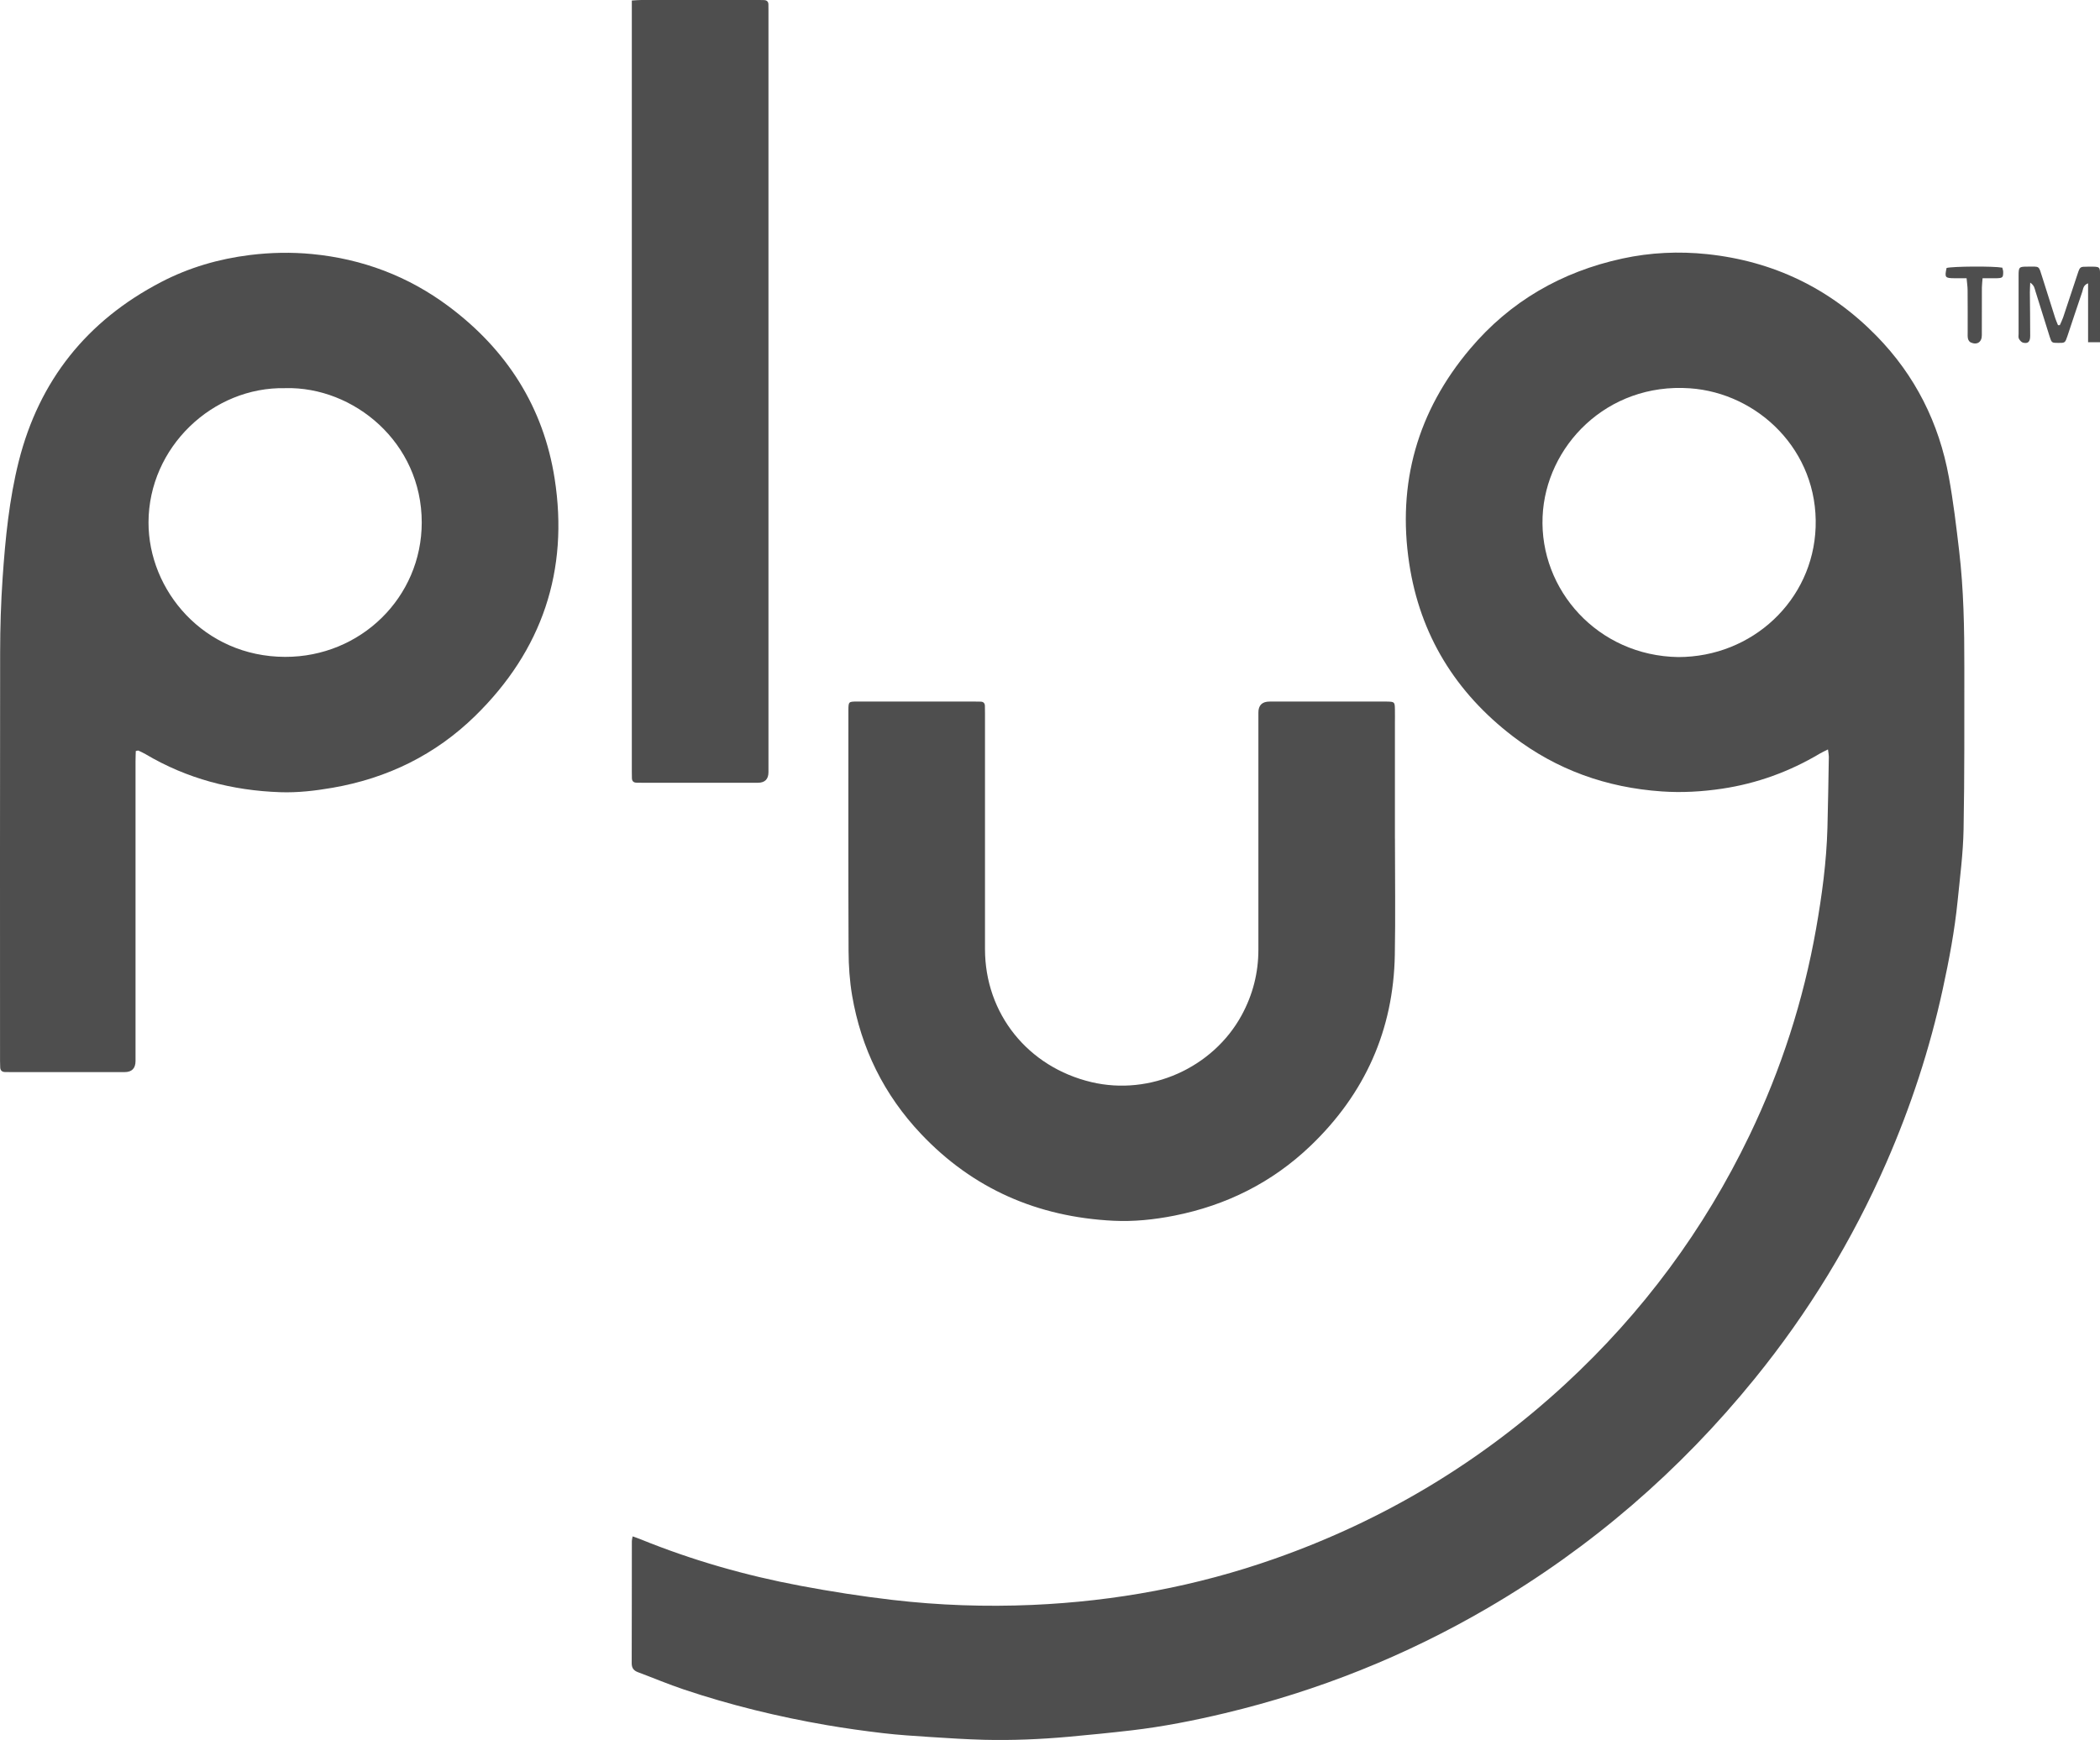 <svg xmlns="http://www.w3.org/2000/svg" width="111" height="92" viewBox="0 0 111 92" fill="none"><g clip-path="url(#clip0_813_3970)"><path d="M96.627 39.621C96.437 39.717 96.311 39.771 96.193 39.842C94.593 40.796 92.866 41.425 91.022 41.7C89.971 41.856 88.91 41.919 87.834 41.844C84.911 41.642 82.281 40.7 79.974 38.937C76.932 36.61 75.059 33.564 74.488 29.797C73.845 25.551 74.922 21.74 77.707 18.441C79.819 15.938 82.53 14.369 85.758 13.669C87.239 13.348 88.742 13.28 90.236 13.437C93.737 13.806 96.732 15.252 99.183 17.756C101.239 19.856 102.49 22.369 103.012 25.229C103.247 26.514 103.401 27.815 103.554 29.115C103.795 31.168 103.832 33.232 103.829 35.297C103.825 38.145 103.843 40.995 103.789 43.844C103.766 45.106 103.601 46.368 103.475 47.627C103.318 49.199 103.025 50.751 102.689 52.295C102.004 55.45 101.002 58.506 99.709 61.466C97.909 65.584 95.587 69.394 92.747 72.893C88.789 77.77 84.102 81.823 78.65 85.009C74.299 87.551 69.664 89.403 64.749 90.578C63.125 90.966 61.486 91.29 59.826 91.485C58.712 91.615 57.594 91.725 56.475 91.827C54.994 91.959 53.509 92.023 52.023 91.986C51.058 91.961 50.094 91.898 49.129 91.836C48.309 91.782 47.489 91.731 46.674 91.635C45.673 91.517 44.675 91.378 43.681 91.207C41.123 90.765 38.605 90.151 36.147 89.326C35.329 89.052 34.532 88.715 33.723 88.413C33.49 88.326 33.389 88.187 33.39 87.932C33.398 85.781 33.394 83.631 33.398 81.479C33.398 81.412 33.419 81.344 33.439 81.231C33.596 81.288 33.728 81.329 33.856 81.383C36.586 82.493 39.409 83.299 42.305 83.843C43.918 84.146 45.542 84.401 47.171 84.59C49.626 84.877 52.095 84.962 54.564 84.855C58.957 84.663 63.237 83.87 67.382 82.41C73.144 80.381 78.262 77.308 82.731 73.185C86.828 69.404 90.077 65.012 92.48 60.014C94.15 56.536 95.323 52.899 95.993 49.104C96.305 47.336 96.544 45.561 96.593 43.766C96.627 42.514 96.645 41.261 96.667 40.008C96.667 39.912 96.645 39.815 96.621 39.619L96.627 39.621ZM88.706 34.74C92.624 34.74 95.83 31.739 95.969 27.881C96.116 23.815 92.917 20.781 89.324 20.53C84.922 20.223 81.694 23.605 81.537 27.316C81.372 31.181 84.45 34.674 88.708 34.74H88.706Z" fill="#4E4E4E"></path><path d="M7.177 39.712C7.173 39.88 7.164 40.058 7.164 40.238C7.164 45.523 7.164 50.809 7.164 56.092C7.164 56.487 6.971 56.684 6.584 56.684C4.592 56.684 2.598 56.684 0.605 56.684C0.49 56.684 0.374 56.684 0.258 56.68C0.103 56.677 0.02 56.593 0.011 56.441C0.004 56.327 0.002 56.213 0.002 56.099C0.002 48.891 -0.005 41.684 0.007 34.475C0.009 33.166 0.049 31.855 0.139 30.548C0.282 28.477 0.484 26.407 0.993 24.384C2.07 20.122 4.588 16.954 8.526 14.908C9.991 14.146 11.564 13.687 13.213 13.483C14.31 13.348 15.408 13.326 16.497 13.432C19.154 13.688 21.573 14.601 23.708 16.193C26.797 18.496 28.73 21.539 29.317 25.307C30.074 30.159 28.663 34.382 25.117 37.851C23.02 39.903 20.479 41.151 17.565 41.653C16.654 41.81 15.735 41.917 14.812 41.885C12.274 41.798 9.886 41.174 7.697 39.876C7.574 39.803 7.444 39.746 7.314 39.685C7.292 39.676 7.26 39.694 7.177 39.709V39.712ZM15.079 20.523C11.237 20.441 7.863 23.646 7.85 27.612C7.84 31.213 10.768 34.719 15.067 34.73C19.062 34.74 22.29 31.584 22.292 27.625C22.294 23.391 18.696 20.432 15.079 20.521V20.523Z" fill="#4E4E4E"></path><path d="M73.733 44.333C73.733 46.384 73.764 48.436 73.726 50.486C73.656 54.452 72.151 57.825 69.268 60.584C67.247 62.518 64.824 63.729 62.07 64.274C61.009 64.484 59.927 64.597 58.843 64.543C54.846 64.342 51.432 62.859 48.687 59.957C46.721 57.88 45.516 55.422 45.039 52.627C44.909 51.858 44.857 51.071 44.853 50.29C44.835 46.102 44.844 41.913 44.844 37.724C44.844 37.667 44.844 37.61 44.844 37.553C44.848 37.099 44.852 37.093 45.298 37.092C45.847 37.088 46.396 37.092 46.945 37.092C48.462 37.092 49.978 37.092 51.495 37.092C51.611 37.092 51.727 37.092 51.842 37.097C51.979 37.102 52.053 37.177 52.059 37.313C52.064 37.455 52.064 37.598 52.064 37.74C52.064 41.887 52.064 46.031 52.064 50.178C52.064 53.593 54.33 56.42 57.695 57.215C60.787 57.946 64.111 56.463 65.63 53.677C66.222 52.589 66.517 51.431 66.515 50.195C66.511 46.02 66.515 41.848 66.515 37.673C66.515 37.287 66.713 37.093 67.109 37.093C69.116 37.093 71.125 37.093 73.132 37.093C73.189 37.093 73.247 37.093 73.305 37.093C73.71 37.101 73.724 37.113 73.731 37.496C73.737 37.753 73.731 38.01 73.731 38.266C73.731 40.29 73.731 42.313 73.731 44.334L73.733 44.333Z" fill="#4E4E4E"></path><path d="M33.396 0.027C33.616 0.014 33.757 0 33.898 0C35.977 0 38.058 0 40.137 0C40.224 0 40.31 0 40.397 0.005C40.531 0.014 40.61 0.086 40.616 0.221C40.621 0.335 40.619 0.449 40.619 0.563C40.619 13.982 40.619 27.4 40.619 40.819C40.619 41.197 40.432 41.386 40.058 41.386C38.022 41.386 35.984 41.386 33.949 41.386C33.847 41.386 33.746 41.386 33.645 41.382C33.488 41.38 33.405 41.3 33.401 41.145C33.398 41.031 33.396 40.917 33.396 40.803C33.396 27.398 33.396 13.995 33.396 0.59V0.027Z" fill="#4E4E4E"></path><path d="M108.874 17.196C108.934 17.059 109.002 16.925 109.051 16.783C109.309 16.013 109.559 15.241 109.819 14.471C109.943 14.102 109.949 14.1 110.335 14.1C111.054 14.098 111.002 14.048 111.002 14.735C111.002 15.688 111.002 16.644 111.002 17.598V18.093H110.37V14.979C110.106 15.081 110.115 15.277 110.064 15.423C109.795 16.203 109.54 16.99 109.277 17.772C109.156 18.132 109.147 18.132 108.796 18.13C108.455 18.13 108.444 18.127 108.341 17.804C108.088 17.004 107.842 16.2 107.588 15.398C107.544 15.261 107.534 15.093 107.311 14.943C107.304 15.159 107.293 15.303 107.293 15.45C107.299 16.218 107.311 16.988 107.31 17.756C107.31 18.073 107.196 18.179 106.934 18.118C106.847 18.097 106.76 17.995 106.714 17.908C106.676 17.84 106.697 17.74 106.697 17.654C106.697 16.63 106.694 15.603 106.697 14.578C106.697 14.114 106.719 14.095 107.187 14.097C107.824 14.098 107.749 14.025 107.949 14.656C108.177 15.376 108.402 16.096 108.632 16.815C108.673 16.943 108.731 17.066 108.78 17.191C108.813 17.191 108.845 17.191 108.876 17.191L108.874 17.196Z" fill="#4E4E4E"></path><path d="M103.95 14.711C103.715 14.711 103.516 14.711 103.318 14.711C102.808 14.708 102.781 14.674 102.891 14.168C103.204 14.081 105.366 14.064 105.836 14.152C105.85 14.221 105.883 14.3 105.883 14.38C105.883 14.667 105.852 14.699 105.565 14.71C105.323 14.717 105.081 14.71 104.793 14.71C104.779 14.906 104.759 15.057 104.757 15.207C104.754 16.047 104.757 16.888 104.754 17.728C104.754 18.093 104.495 18.257 104.161 18.102C104.096 18.072 104.04 17.981 104.022 17.909C103.997 17.801 104.006 17.683 104.006 17.569C104.006 16.829 104.009 16.088 104.002 15.348C104.002 15.154 103.97 14.957 103.948 14.71L103.95 14.711Z" fill="#4E4E4E"></path></g><defs><clipPath id="clip0_813_3970"><rect width="111" height="92" fill="white"></rect></clipPath></defs></svg>